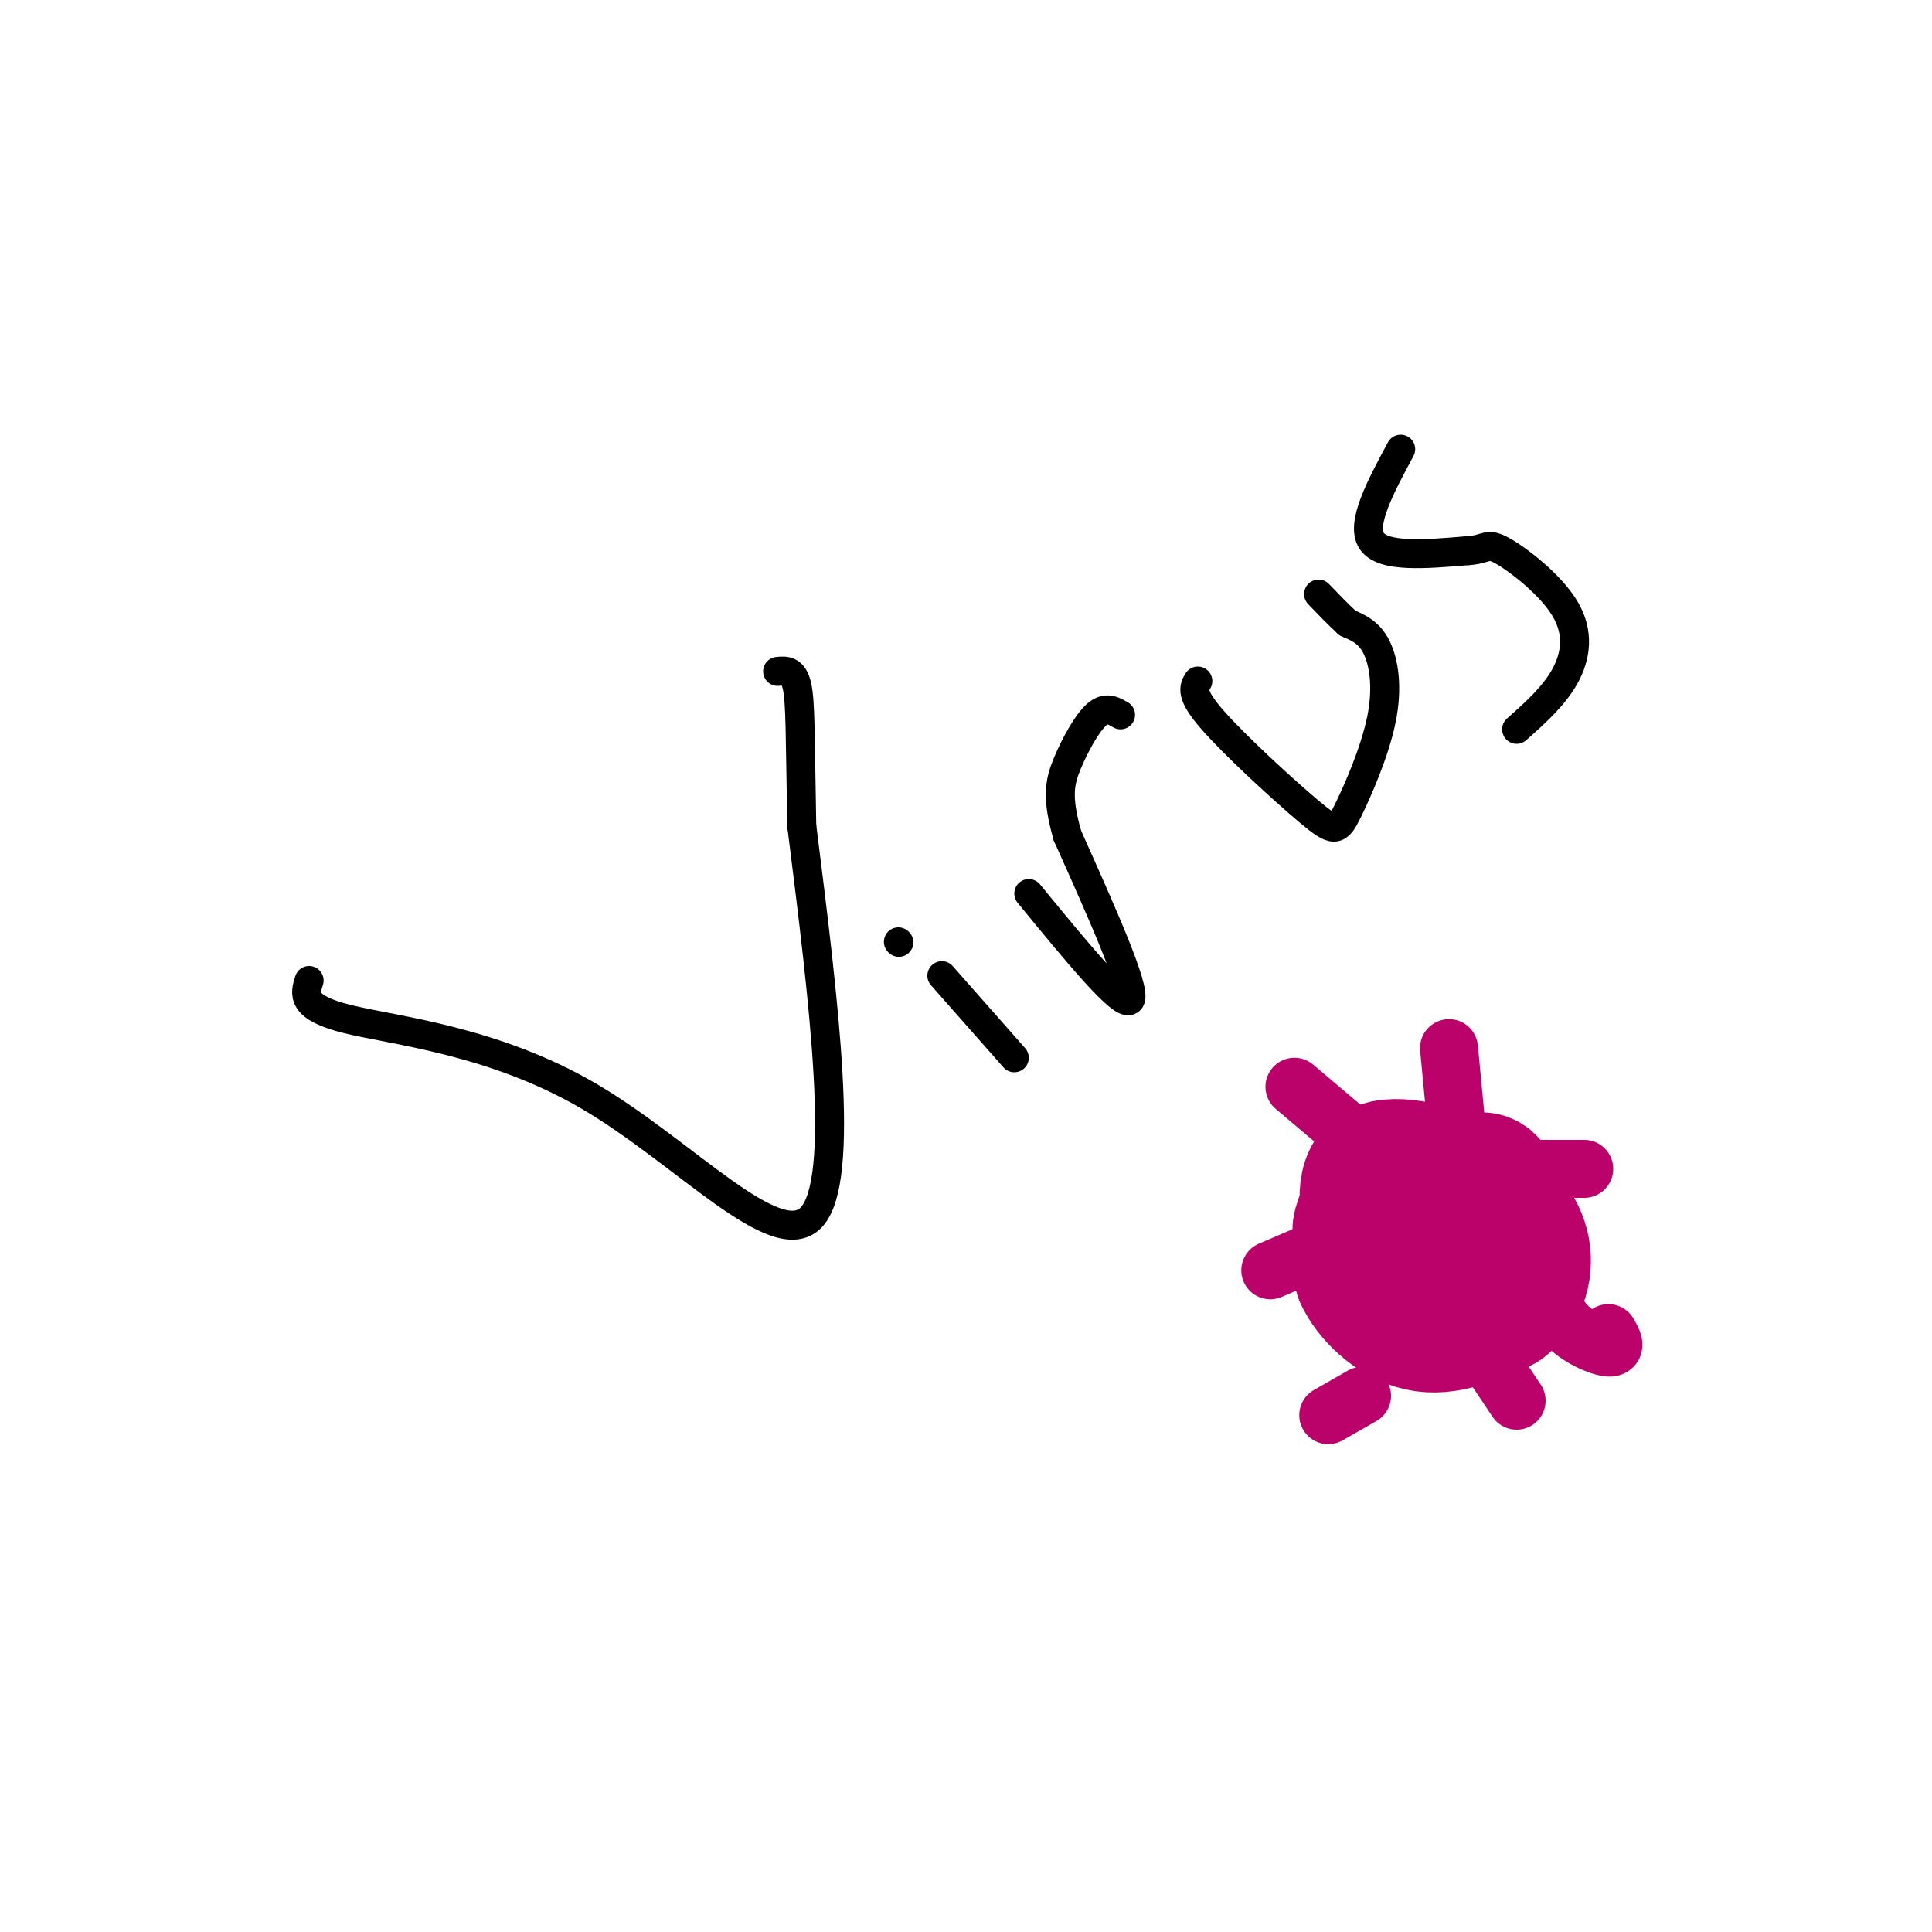 <svg viewBox='0 0 400 400' version='1.1' xmlns='http://www.w3.org/2000/svg' xmlns:xlink='http://www.w3.org/1999/xlink'><g fill='none' stroke='rgb(0,0,0)' stroke-width='6' stroke-linecap='round' stroke-linejoin='round'><path d='M64,203c-0.893,2.798 -1.786,5.595 8,8c9.786,2.405 30.250,4.417 50,16c19.750,11.583 38.786,32.738 46,25c7.214,-7.738 2.607,-44.369 -2,-81'/><path d='M166,171c-0.356,-18.911 -0.244,-25.689 -1,-29c-0.756,-3.311 -2.378,-3.156 -4,-3'/><path d='M195,202c0.000,0.000 15.000,17.000 15,17'/><path d='M186,195c0.000,0.000 0.100,0.100 0.1,0.1'/><path d='M213,185c9.833,12.000 19.667,24.000 21,22c1.333,-2.000 -5.833,-18.000 -13,-34'/><path d='M221,173c-2.310,-8.060 -1.583,-11.208 0,-15c1.583,-3.792 4.024,-8.226 6,-10c1.976,-1.774 3.488,-0.887 5,0'/><path d='M248,141c-0.811,1.354 -1.621,2.708 3,8c4.621,5.292 14.675,14.523 20,19c5.325,4.477 5.922,4.200 8,0c2.078,-4.200 5.636,-12.323 7,-19c1.364,-6.677 0.532,-11.908 -1,-15c-1.532,-3.092 -3.766,-4.046 -6,-5'/><path d='M279,129c-2.000,-1.833 -4.000,-3.917 -6,-6'/><path d='M290,93c-4.167,7.750 -8.333,15.500 -6,19c2.333,3.500 11.167,2.750 20,2'/><path d='M304,114c3.923,-0.230 3.732,-1.804 7,0c3.268,1.804 9.995,6.986 13,12c3.005,5.014 2.287,9.861 0,14c-2.287,4.139 -6.144,7.569 -10,11'/></g>
<g fill='none' stroke='rgb(187,2,107)' stroke-width='28' stroke-linecap='round' stroke-linejoin='round'><path d='M284,255c0.000,0.000 -2.000,9.000 -2,9'/><path d='M282,264c1.600,3.800 6.600,8.800 12,10c5.400,1.200 11.200,-1.400 17,-4'/><path d='M311,270c3.881,-2.798 5.083,-7.792 4,-12c-1.083,-4.208 -4.452,-7.631 -8,-10c-3.548,-2.369 -7.274,-3.685 -11,-5'/><path d='M296,243c-3.250,-0.690 -5.875,0.083 -9,3c-3.125,2.917 -6.750,7.976 -5,11c1.750,3.024 8.875,4.012 16,5'/><path d='M298,262c4.333,1.643 7.167,3.250 9,0c1.833,-3.250 2.667,-11.357 2,-15c-0.667,-3.643 -2.833,-2.821 -5,-2'/><path d='M304,245c-4.689,-1.600 -13.911,-4.600 -18,-3c-4.089,1.600 -3.044,7.800 -2,14'/><path d='M284,256c-0.333,2.333 -0.167,1.167 0,0'/></g>
<g fill='none' stroke='rgb(187,2,107)' stroke-width='12' stroke-linecap='round' stroke-linejoin='round'><path d='M300,217c0.000,0.000 2.000,21.000 2,21'/><path d='M268,225c0.000,0.000 13.000,11.000 13,11'/><path d='M263,263c0.000,0.000 14.000,-6.000 14,-6'/><path d='M275,293c0.000,0.000 7.000,-4.000 7,-4'/><path d='M306,278c0.000,0.000 8.000,12.000 8,12'/><path d='M313,242c0.000,0.000 10.000,0.000 10,0'/><path d='M323,242c2.500,0.000 3.750,0.000 5,0'/><path d='M320,263c0.689,4.022 1.378,8.044 4,11c2.622,2.956 7.178,4.844 9,5c1.822,0.156 0.911,-1.422 0,-3'/></g>
</svg>